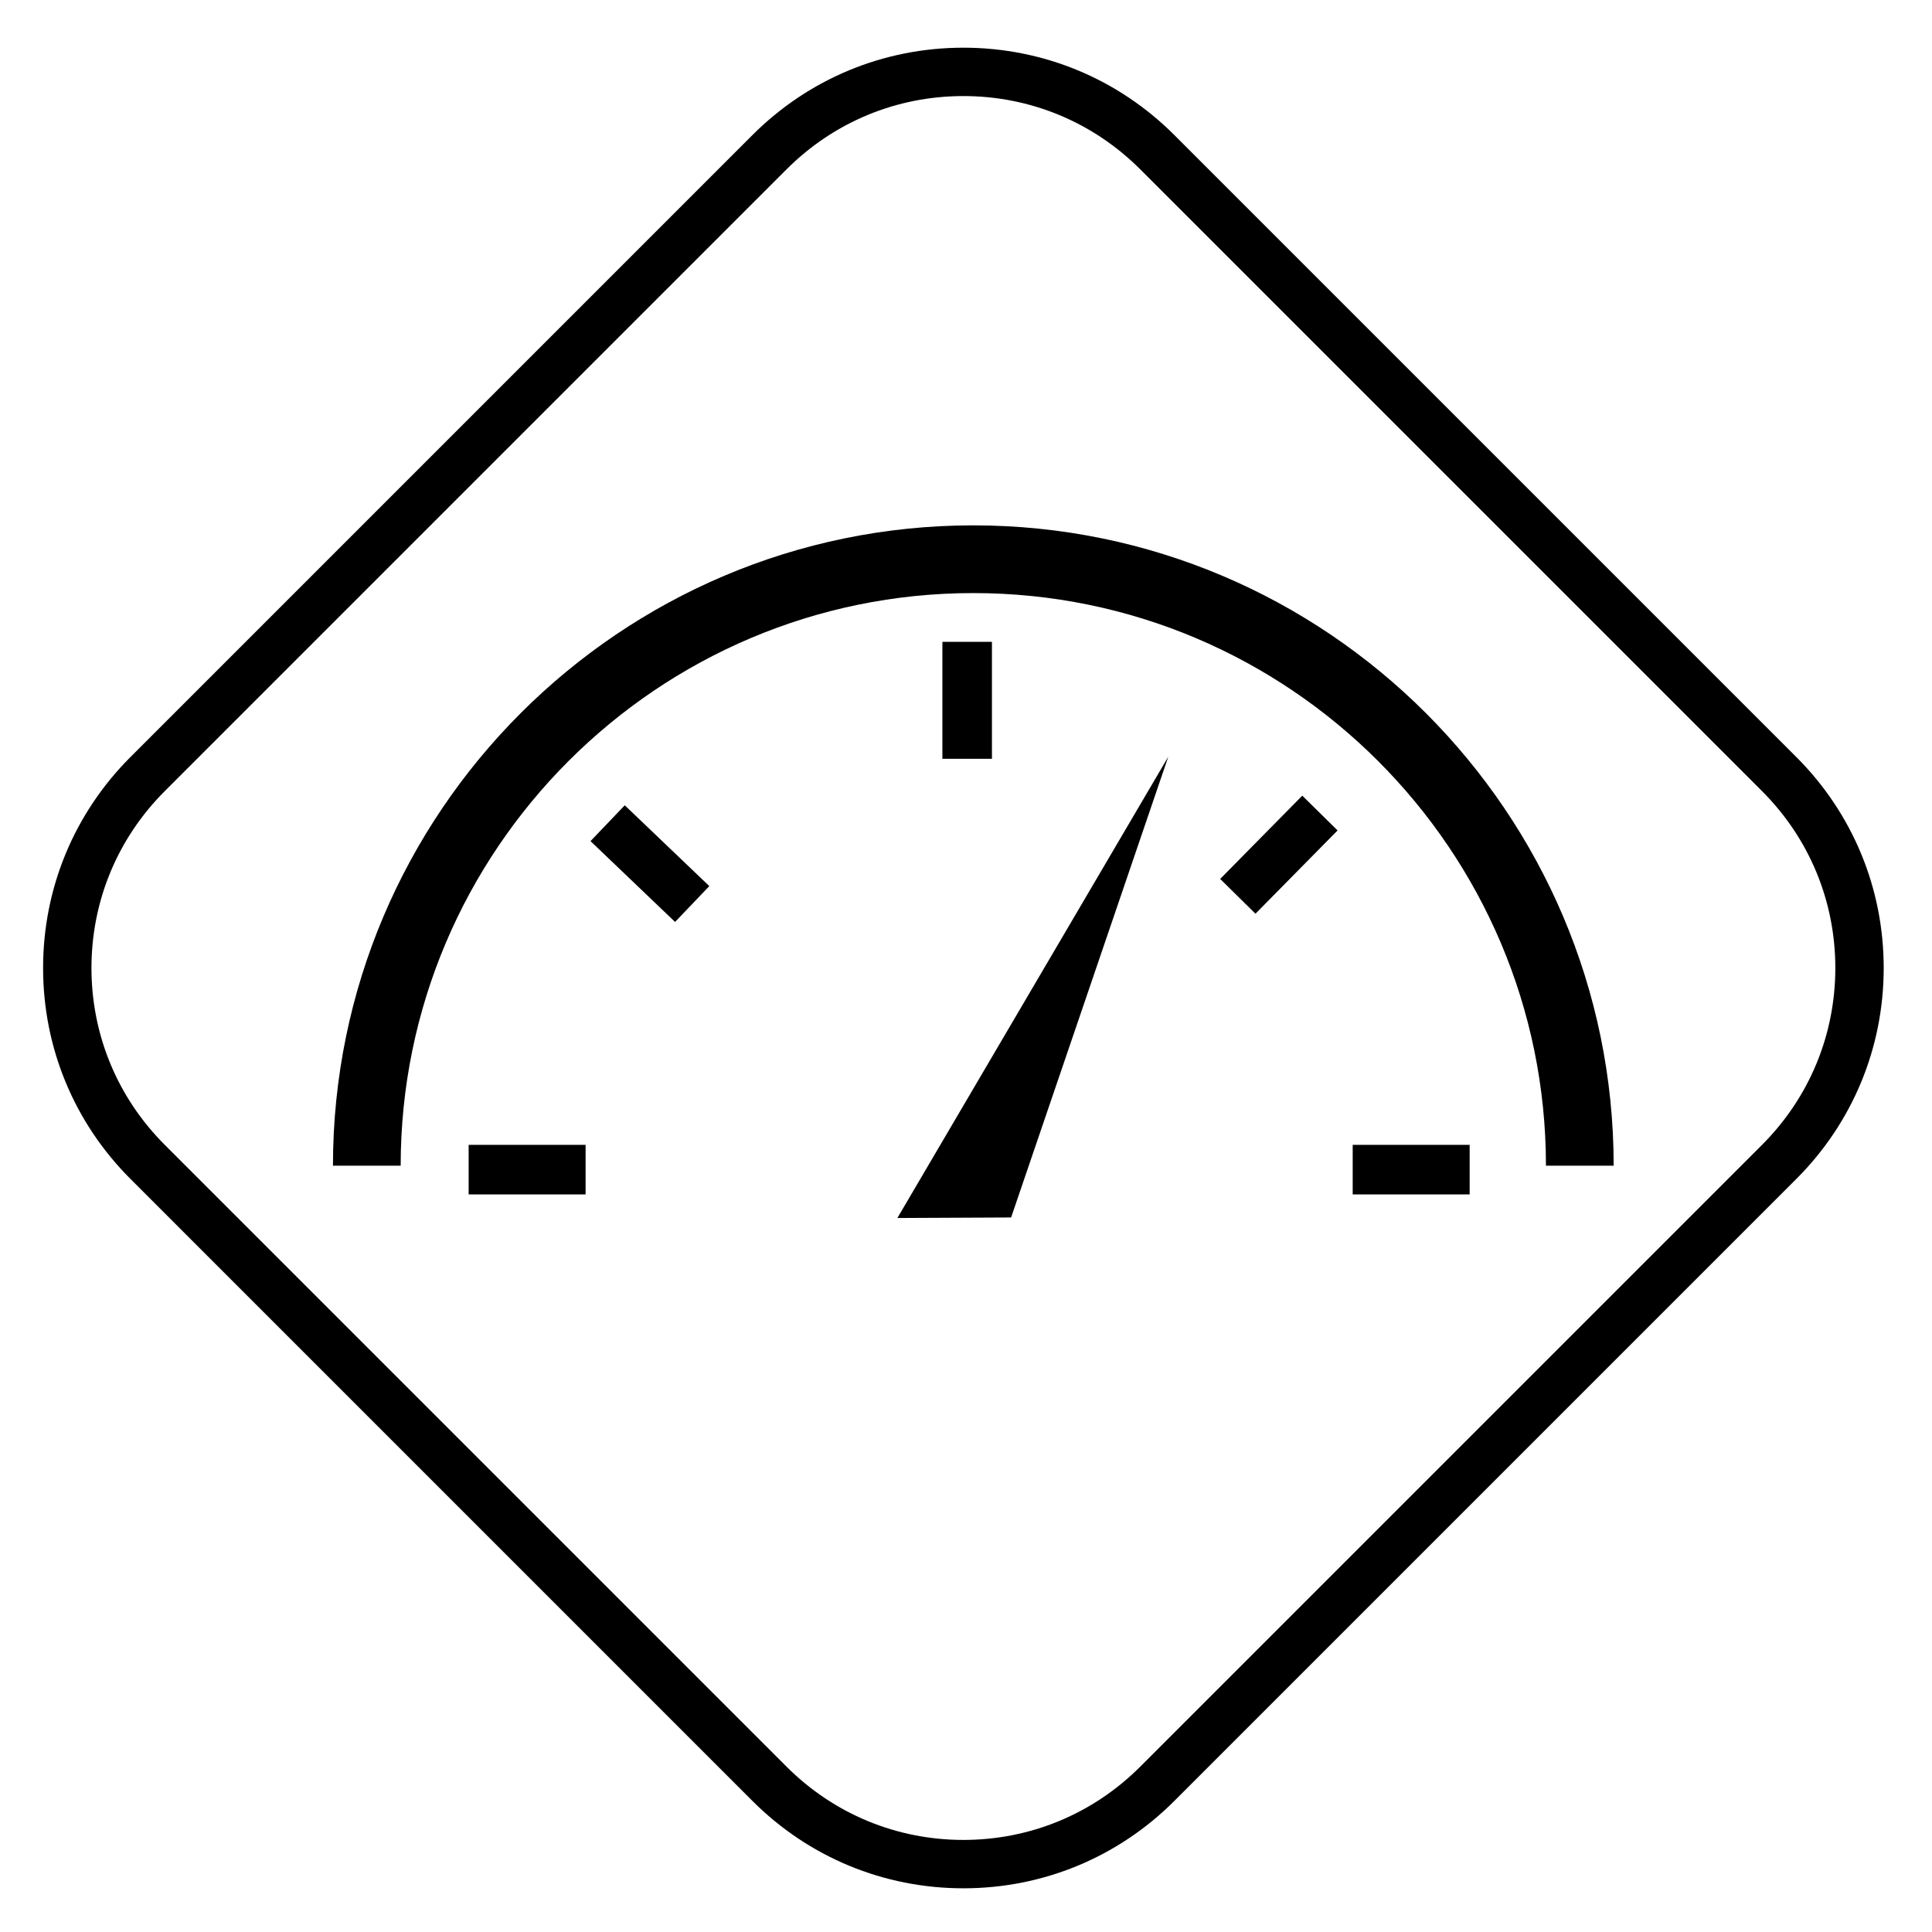 <?xml version="1.0" encoding="utf-8"?>
<!-- Generator: Adobe Illustrator 22.0.0, SVG Export Plug-In . SVG Version: 6.00 Build 0)  -->
<svg version="1.1" id="Layer_1" xmlns="http://www.w3.org/2000/svg" xmlns:xlink="http://www.w3.org/1999/xlink" x="0px" y="0px"
	 viewBox="0 0 200 200" enable-background="new 0 0 200 200" xml:space="preserve">
<path display="none" d="M99.946,195c-5.29,0-10.579-2.013-14.607-6.04l-74.728-74.728c-8.054-8.054-8.054-21.159,0-29.213
	L85.339,10.29c8.054-8.052,21.159-8.054,29.213,0l74.728,74.729c8.054,8.054,8.054,21.159,0,29.213l-74.728,74.728
	C110.525,192.987,105.236,195,99.946,195z M99.946,7.597c-4.433,0-8.865,1.686-12.239,5.06L12.978,87.386
	c-6.748,6.749-6.748,17.729,0,24.478l74.728,74.728c6.749,6.749,17.729,6.749,24.478,0l74.728-74.728
	c6.748-6.749,6.748-17.729,0-24.478l-74.728-74.729C108.811,9.284,104.378,7.597,99.946,7.597z M42.933,124.29
	c-0.161,0.361-0.386,0.664-0.675,0.91c-0.289,0.246-0.633,0.433-1.033,0.562c-0.4,0.129-0.845,0.194-1.332,0.194
	c-0.684,0-1.355-0.123-2.013-0.368c-0.658-0.246-1.257-0.623-1.795-1.131l1.167-1.461c0.409,0.349,0.831,0.625,1.262,0.831
	c0.432,0.205,0.904,0.309,1.417,0.309c0.411,0,0.729-0.078,0.956-0.234c0.226-0.157,0.339-0.373,0.339-0.65v-0.027
	c0-0.133-0.024-0.251-0.071-0.354c-0.047-0.102-0.137-0.199-0.269-0.288c-0.133-0.089-0.318-0.179-0.553-0.268
	s-0.541-0.183-0.918-0.281c-0.455-0.116-0.866-0.246-1.235-0.388c-0.369-0.143-0.681-0.319-0.938-0.528
	c-0.258-0.211-0.456-0.471-0.598-0.783c-0.143-0.313-0.213-0.701-0.213-1.165v-0.027c0-0.428,0.077-0.815,0.23-1.159
	c0.152-0.343,0.366-0.64,0.642-0.889c0.276-0.251,0.606-0.442,0.989-0.577c0.383-0.133,0.806-0.2,1.267-0.2
	c0.658,0,1.263,0.102,1.814,0.307c0.552,0.205,1.058,0.501,1.52,0.884l-1.027,1.554c-0.402-0.286-0.794-0.511-1.178-0.676
	c-0.385-0.166-0.769-0.249-1.155-0.249c-0.385,0-0.672,0.078-0.865,0.234c-0.192,0.157-0.289,0.351-0.289,0.583v0.026
	c0,0.153,0.029,0.284,0.084,0.395c0.056,0.112,0.157,0.213,0.302,0.302c0.145,0.089,0.345,0.174,0.598,0.254
	c0.252,0.081,0.572,0.175,0.957,0.281c0.455,0.126,0.859,0.267,1.215,0.422c0.356,0.157,0.655,0.344,0.9,0.562
	c0.245,0.218,0.429,0.476,0.553,0.77c0.124,0.294,0.186,0.647,0.186,1.058v0.026C43.175,123.515,43.095,123.928,42.933,124.29z
	 M53.2,125.823v-6.121l-2.526,4.005h-0.051l-2.501-3.964v6.081h-1.949v-9.375h2.129l2.358,3.964l2.36-3.964h2.128v9.375H53.2z
	 M65.263,125.823l-0.82-2.103h-3.794l-0.821,2.103h-2.013l3.847-9.442h1.821l3.845,9.442H65.263z M62.545,118.858l-1.192,3.041
	h2.384L62.545,118.858z M75.445,125.823l-1.923-3h-1.551v3h-1.975v-9.375h4.103c1.069,0,1.899,0.272,2.494,0.817
	c0.594,0.544,0.891,1.303,0.891,2.276v0.027c0,0.759-0.178,1.377-0.532,1.855c-0.354,0.477-0.819,0.828-1.39,1.052l2.192,3.348
	H75.445z M75.484,119.648c0-0.446-0.137-0.781-0.411-1.005c-0.273-0.222-0.654-0.335-1.141-0.335h-1.962v2.693h2
	c0.488,0,0.861-0.122,1.122-0.362c0.26-0.241,0.391-0.562,0.391-0.964V119.648z M84.612,118.35v7.474h-1.975v-7.474h-2.731v-1.902
	h7.437v1.902H84.612z M97.24,118.309v2.023h4.282v1.861H97.24v3.63h-1.975v-9.375h6.834v1.861H97.24z M104.957,125.823v-9.375h6.757
	v1.835h-4.808v1.902h4.231v1.835h-4.231v1.968h4.872v1.835H104.957z M121.51,125.823l-0.82-2.103h-3.794l-0.821,2.103h-2.013
	l3.847-9.442h1.821l3.845,9.442H121.51z M118.792,118.858l-1.192,3.041h2.384L118.792,118.858z M130.306,118.35v7.474h-1.975v-7.474
	H125.6v-1.902h7.437v1.902H130.306z M143.235,123.6c-0.183,0.527-0.446,0.967-0.789,1.32c-0.341,0.353-0.756,0.616-1.244,0.79
	c-0.487,0.174-1.029,0.262-1.627,0.262c-1.206,0-2.154-0.349-2.846-1.045c-0.693-0.697-1.039-1.737-1.039-3.121v-5.357h1.974v5.304
	c0,0.768,0.171,1.346,0.513,1.734c0.341,0.388,0.816,0.583,1.423,0.583c0.607,0,1.082-0.188,1.423-0.564
	c0.343-0.374,0.513-0.937,0.513-1.687v-5.37h1.975v5.291C143.511,122.453,143.419,123.073,143.235,123.6z M152.253,125.823l-1.923-3
	h-1.551v3h-1.975v-9.375h4.103c1.069,0,1.899,0.272,2.494,0.817c0.594,0.544,0.891,1.303,0.891,2.276v0.027
	c0,0.759-0.178,1.377-0.532,1.855c-0.354,0.477-0.819,0.828-1.39,1.052l2.192,3.348H152.253z M152.292,119.648
	c0-0.446-0.137-0.781-0.411-1.005c-0.273-0.222-0.654-0.335-1.141-0.335h-1.962v2.693h2c0.488,0,0.861-0.122,1.122-0.362
	c0.26-0.241,0.391-0.562,0.391-0.964V119.648z M157.357,125.823v-9.375h6.757v1.835h-4.808v1.902h4.231v1.835h-4.231v1.968h4.872
	v1.835H157.357z M65.143,141.896v-9.375H71.9v1.835h-4.808v1.902h4.231v1.835h-4.231v1.968h4.872v1.835H65.143z M81.309,141.896
	l-4.346-5.96v5.96h-1.949v-9.375h1.821l4.205,5.772v-5.772h1.949v9.375H81.309z M93.105,141.896l-0.82-2.103H88.49l-0.821,2.103
	h-2.013l3.847-9.442h1.821l3.845,9.442H93.105z M90.387,134.931l-1.192,3.041h2.384L90.387,134.931z M105.216,140.449
	c-0.158,0.322-0.385,0.59-0.679,0.803c-0.294,0.215-0.649,0.375-1.062,0.483c-0.415,0.107-0.872,0.161-1.376,0.161h-4.263v-9.375
	h4.159c0.922,0,1.645,0.218,2.17,0.657c0.524,0.437,0.787,1.027,0.787,1.767v0.027c0,0.268-0.033,0.505-0.095,0.71
	c-0.064,0.205-0.149,0.39-0.255,0.556c-0.106,0.165-0.23,0.31-0.37,0.434c-0.14,0.126-0.29,0.233-0.451,0.322
	c0.518,0.205,0.927,0.485,1.224,0.837c0.298,0.353,0.447,0.842,0.447,1.466v0.027C105.453,139.753,105.375,140.127,105.216,140.449z
	 M103.005,135.293c0-0.313-0.111-0.552-0.334-0.717c-0.222-0.165-0.543-0.249-0.961-0.249h-1.949v1.983h1.821
	c0.436,0,0.782-0.078,1.039-0.234c0.256-0.157,0.385-0.409,0.385-0.757V135.293z M103.504,139.043c0-0.313-0.115-0.56-0.347-0.743
	c-0.23-0.183-0.602-0.275-1.116-0.275h-2.281v2.063h2.345c0.437,0,0.778-0.082,1.027-0.249c0.247-0.165,0.371-0.421,0.371-0.77
	V139.043z M108.375,141.896v-9.375h1.975v7.514h4.475v1.861H108.375z M117.592,141.896v-9.375h6.757v1.835h-4.808v1.902h4.231v1.835
	h-4.231v1.968h4.872v1.835H117.592z M135.387,139.056c-0.23,0.572-0.557,1.067-0.981,1.487c-0.422,0.42-0.927,0.749-1.512,0.991
	c-0.586,0.241-1.229,0.361-1.931,0.361h-3.5v-9.375h3.5c0.701,0,1.345,0.119,1.931,0.354c0.585,0.237,1.09,0.565,1.512,0.985
	c0.424,0.42,0.751,0.913,0.981,1.481c0.232,0.566,0.347,1.18,0.347,1.842v0.026C135.734,137.868,135.619,138.484,135.387,139.056z
	 M133.67,137.208c0-0.411-0.067-0.79-0.199-1.138c-0.133-0.349-0.317-0.647-0.552-0.897c-0.235-0.251-0.519-0.445-0.853-0.583
	s-0.701-0.208-1.103-0.208h-1.525v5.653h1.525c0.402,0,0.769-0.068,1.103-0.201c0.334-0.133,0.617-0.326,0.853-0.576
	c0.235-0.25,0.419-0.545,0.552-0.884c0.132-0.339,0.199-0.719,0.199-1.139V137.208z M103.46,82.479
	c-5.127,5.468-12.395,7.749-19.305,6.781c0.952,1.759,2.188,3.399,3.722,4.836c7.696,7.224,19.829,6.838,27.046-0.855
	c7.223-7.692,6.84-19.818-0.855-27.04c-1.534-1.44-3.255-2.576-5.066-3.415C110.401,69.622,108.587,77.023,103.46,82.479
	 M116.397,63.816c5.459,5.131,7.735,12.399,6.771,19.308c1.764-0.954,3.402-2.191,4.841-3.728c7.217-7.69,6.835-19.823-0.855-27.045
	c-7.7-7.22-19.825-6.833-27.048,0.856c-1.437,1.538-2.567,3.252-3.41,5.064C103.532,56.872,110.927,58.692,116.397,63.816
	 M97.727,50.884c5.127-5.47,12.395-7.751,19.305-6.78c-0.948-1.756-2.188-3.399-3.726-4.839c-7.696-7.22-19.819-6.838-27.044,0.858
	c-7.217,7.69-6.835,19.822,0.858,27.044c1.538,1.439,3.249,2.574,5.066,3.408C90.784,63.742,92.6,56.348,97.727,50.884
	 M84.795,69.548c-5.464-5.132-7.749-12.395-6.779-19.306c-1.758,0.946-3.399,2.192-4.839,3.724
	c-7.221,7.698-6.84,19.826,0.858,27.046c7.692,7.218,19.821,6.834,27.04-0.86c1.449-1.532,2.576-3.249,3.41-5.064
	C97.654,76.491,90.26,74.677,84.795,69.548"/>
<path display="none" d="M100.64,195.635c-7.919,0-15.836-3.014-21.864-9.042l-64.441-64.441c-5.84-5.839-9.057-13.603-9.057-21.863
	c0-8.259,3.217-16.023,9.057-21.863l64.441-64.44c12.056-12.056,31.674-12.054,43.726,0l64.441,64.44
	c5.84,5.84,9.057,13.604,9.057,21.863c0,8.26-3.217,16.024-9.057,21.863l-64.441,64.441
	C116.474,192.622,108.557,195.635,100.64,195.635z M100.64,9.954c-6.635,0-13.27,2.525-18.321,7.575L17.878,81.97
	c-4.892,4.893-7.588,11.4-7.588,18.32c0,6.921,2.696,13.426,7.588,18.32L82.32,183.05c10.1,10.101,26.535,10.103,36.639,0
	l64.441-64.441c4.892-4.893,7.588-11.399,7.588-18.32c0-6.92-2.696-13.426-7.588-18.32l-64.441-64.44
	C113.908,12.48,107.273,9.954,100.64,9.954z M132.623,74.062h-16.038V90.1h4.176v7.28l-16.187,10.408V65.12h7.667l-11.175-21.764
	L91.043,65.12h6.516v54.174l-14.552-9.919v-7.103c3.798-1.426,6.515-5.062,6.515-9.358c0-5.536-4.488-10.024-10.024-10.024
	c-5.536,0-10.024,4.488-10.024,10.024c0,4.297,2.717,7.933,6.516,9.358v10.811l21.568,14.701v7.29
	c-3.799,1.425-6.516,5.061-6.516,9.358c0,5.536,4.488,10.024,10.024,10.024s10.024-4.488,10.024-10.024
	c0-4.296-2.717-7.932-6.515-9.358v-18.945l23.203-14.919V90.1h4.845V74.062z"/>
<path display="none" d="M186.491,78.696L122,14.204c-12.065-12.065-31.697-12.063-43.762,0L13.746,78.696
	c-12.065,12.065-12.065,31.696,0,43.761l64.492,64.493c6.033,6.033,13.957,9.05,21.882,9.05c7.923,0,15.848-3.017,21.881-9.05
	l64.492-64.493C198.557,110.392,198.557,90.762,186.491,78.696z M182.945,118.911l-64.492,64.493
	c-10.109,10.108-26.558,10.112-36.669,0l-64.492-64.493c-10.109-10.11-10.109-26.558,0-36.668L81.784,17.75
	c5.056-5.055,11.694-7.583,18.335-7.583c6.638,0,13.28,2.528,18.334,7.583l64.492,64.493
	C193.054,92.353,193.054,108.801,182.945,118.911z M129.716,89.809l-2.888-6.403L90.368,99.851l1.745,3.868
	c-16.082,0.502-29.019,13.708-29.019,29.91c0,16.519,13.439,29.958,29.958,29.958s29.959-13.439,29.959-29.958
	c0-7.379-2.694-14.131-7.134-19.358l13.84-6.237l-2.886-6.403l-16.61,7.485c-3.581-2.516-7.733-4.251-12.222-5.001L129.716,89.809z
	 M93.051,156.565c-12.646,0-22.936-10.288-22.936-22.936c0-12.647,10.289-22.936,22.936-22.936
	c12.647,0,22.937,10.288,22.937,22.936C115.987,146.277,105.698,156.565,93.051,156.565z M93.255,88.028l-2.886-6.403l36.461-16.443
	l2.886,6.403L93.255,88.028z M93.255,69.805l-2.886-6.403l36.461-16.443l2.886,6.403L93.255,69.805z M93.051,120.114
	c-7.777,0-14.104,6.327-14.104,14.105c0,7.777,6.327,14.103,14.104,14.103s14.105-6.327,14.105-14.103
	C107.156,126.441,100.828,120.114,93.051,120.114z M93.051,141.3c-3.905,0-7.082-3.176-7.082-7.081c0-3.905,3.177-7.083,7.082-7.083
	c3.906,0,7.083,3.178,7.083,7.083C100.134,138.124,96.957,141.3,93.051,141.3z"/>
<g>
	<path d="M99.73,195.476c-8.251,0-16.008-3.214-21.842-9.048l-64.379-64.38c-5.834-5.833-9.048-13.59-9.048-21.842
		c0-8.251,3.214-16.008,9.048-21.842l64.379-64.379c5.834-5.834,13.591-9.048,21.842-9.048c8.252,0,16.009,3.214,21.842,9.048
		l64.38,64.379c5.834,5.834,9.048,13.591,9.048,21.842c0,8.252-3.214,16.009-9.048,21.842l-64.38,64.38
		C115.739,192.263,107.982,195.476,99.73,195.476z M99.73,9.944c-6.913,0-13.413,2.692-18.302,7.581L17.049,81.904
		c-4.889,4.889-7.581,11.389-7.581,18.302c0,6.914,2.692,13.413,7.581,18.302l64.379,64.38c4.889,4.889,11.389,7.581,18.302,7.581
		c6.914,0,13.413-2.692,18.302-7.581l64.38-64.38c4.889-4.889,7.581-11.388,7.581-18.302c0-6.913-2.692-13.413-7.581-18.302
		l-64.38-64.379C113.143,12.637,106.644,9.944,99.73,9.944z"/>
</g>
<g>
	<path d="M167.046,120.674h-7.01c0-32.687-26.592-59.279-59.279-59.279s-59.279,26.592-59.279,59.279h-7.01
		c0-36.552,29.737-66.289,66.289-66.289S167.046,84.122,167.046,120.674z"/>
</g>
<path d="M96.751,173.443"/>
<g>
	<polygon points="92.896,126.087 120.941,78.335 104.67,126.032 	"/>
</g>
<g>
	<rect x="97.556" y="66.443" width="5.13" height="12.107"/>
</g>
<g>
	
		<rect x="143.52" y="115.027" transform="matrix(-1.836970e-16 1 -1 -1.836970e-16 267.165 -25.005)" width="5.13" height="12.107"/>
</g>
<g>
	
		<rect x="52.003" y="115.027" transform="matrix(-1.836970e-16 1 -1 -1.836970e-16 175.648 66.512)" width="5.13" height="12.107"/>
</g>
<g>
	<rect x="129.878" y="82.432" transform="matrix(0.712 0.702 -0.702 0.712 100.206 -67.5)" width="5.13" height="12.107"/>
</g>
<g>
	<rect x="64.696" y="83.396" transform="matrix(0.691 -0.723 0.723 0.691 -43.871 76.221)" width="5.13" height="12.107"/>
</g>
</svg>
